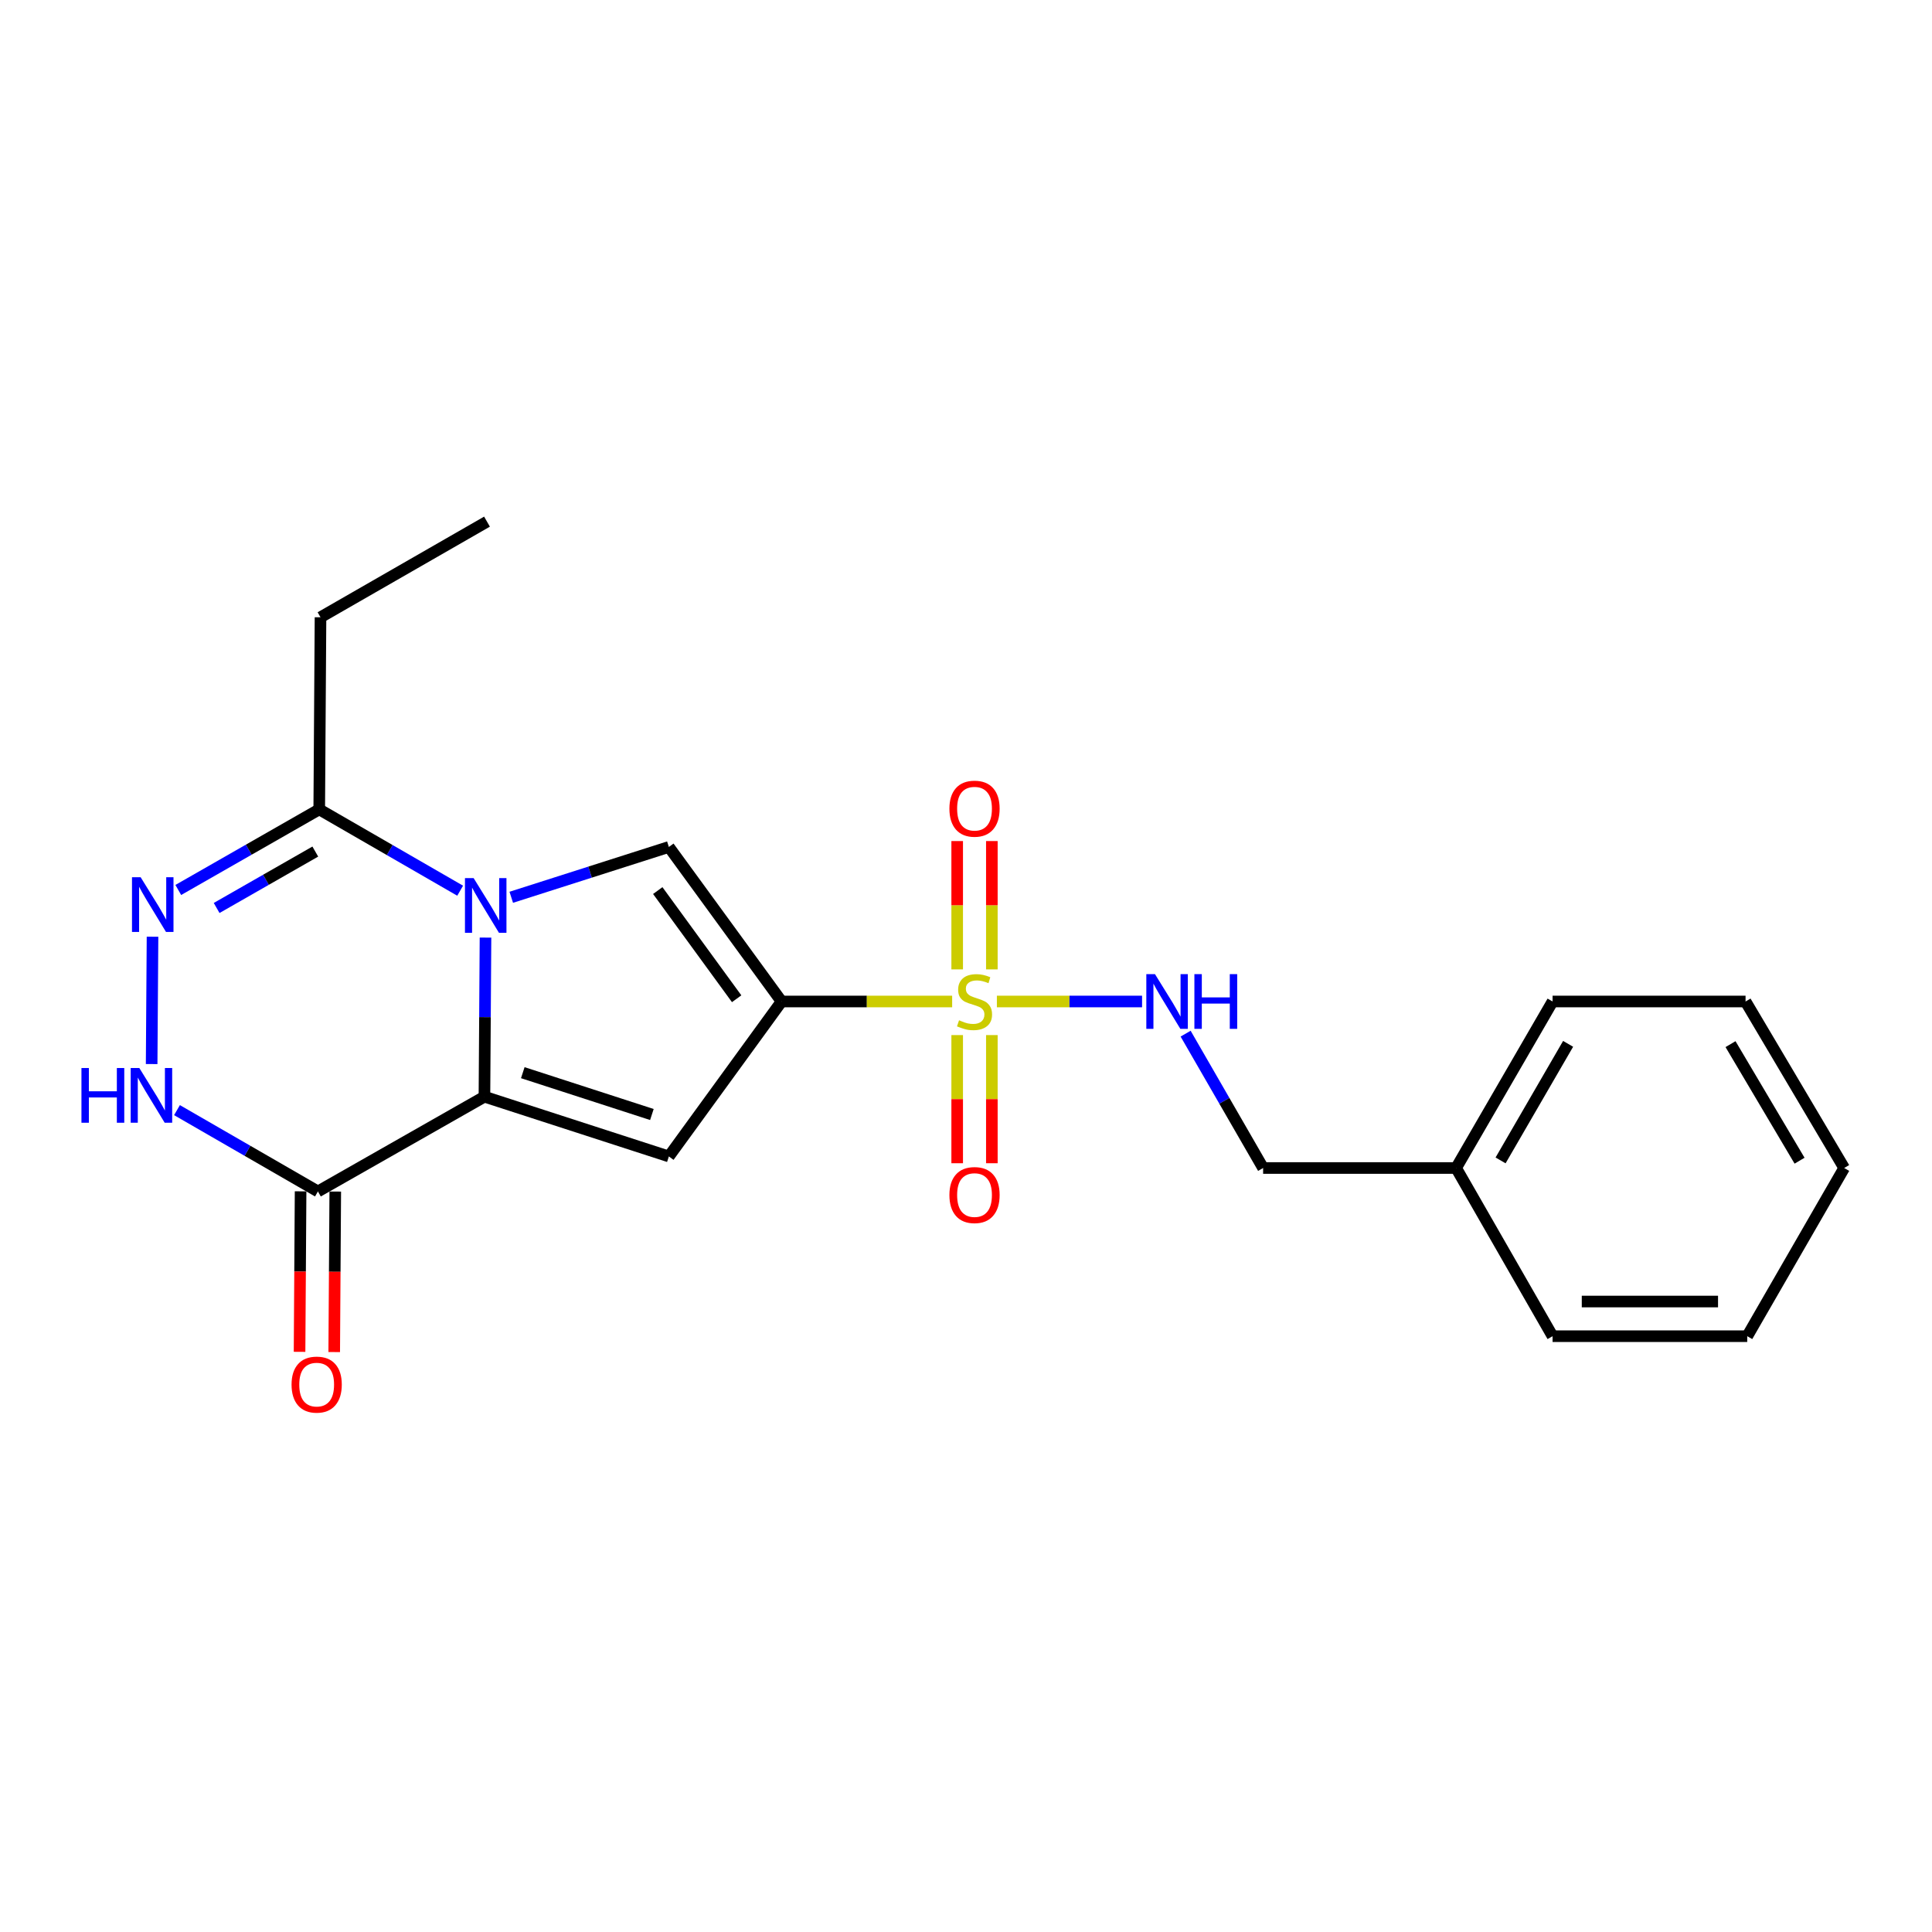 <?xml version='1.0' encoding='iso-8859-1'?>
<svg version='1.1' baseProfile='full'
              xmlns='http://www.w3.org/2000/svg'
                      xmlns:rdkit='http://www.rdkit.org/xml'
                      xmlns:xlink='http://www.w3.org/1999/xlink'
                  xml:space='preserve'
width='1000px' height='1000px' viewBox='0 0 1000 1000'>
<!-- END OF HEADER -->
<rect style='opacity:1.0;fill:#FFFFFF;stroke:none' width='1000' height='1000' x='0' y='0'> </rect>
<path class='bond-0' d='M 404.537,518.372 L 448.686,518.372' style='fill:none;fill-rule:evenodd;stroke:#000000;stroke-width:6px;stroke-linecap:butt;stroke-linejoin:miter;stroke-opacity:1' />
<path class='bond-0' d='M 448.686,518.372 L 492.834,518.372' style='fill:none;fill-rule:evenodd;stroke:#CCCC00;stroke-width:6px;stroke-linecap:butt;stroke-linejoin:miter;stroke-opacity:1' />
<path class='bond-3' d='M 404.537,518.372 L 346.202,598.578' style='fill:none;fill-rule:evenodd;stroke:#000000;stroke-width:6px;stroke-linecap:butt;stroke-linejoin:miter;stroke-opacity:1' />
<path class='bond-4' d='M 404.537,518.372 L 346.202,438.385' style='fill:none;fill-rule:evenodd;stroke:#000000;stroke-width:6px;stroke-linecap:butt;stroke-linejoin:miter;stroke-opacity:1' />
<path class='bond-4' d='M 381.29,516.947 L 340.455,460.956' style='fill:none;fill-rule:evenodd;stroke:#000000;stroke-width:6px;stroke-linecap:butt;stroke-linejoin:miter;stroke-opacity:1' />
<path class='bond-9' d='M 515.983,518.372 L 553.558,518.372' style='fill:none;fill-rule:evenodd;stroke:#CCCC00;stroke-width:6px;stroke-linecap:butt;stroke-linejoin:miter;stroke-opacity:1' />
<path class='bond-9' d='M 553.558,518.372 L 591.133,518.372' style='fill:none;fill-rule:evenodd;stroke:#0000FF;stroke-width:6px;stroke-linecap:butt;stroke-linejoin:miter;stroke-opacity:1' />
<path class='bond-10' d='M 495.439,535.754 L 495.439,568.921' style='fill:none;fill-rule:evenodd;stroke:#CCCC00;stroke-width:6px;stroke-linecap:butt;stroke-linejoin:miter;stroke-opacity:1' />
<path class='bond-10' d='M 495.439,568.921 L 495.439,602.087' style='fill:none;fill-rule:evenodd;stroke:#FF0000;stroke-width:6px;stroke-linecap:butt;stroke-linejoin:miter;stroke-opacity:1' />
<path class='bond-10' d='M 513.383,535.754 L 513.383,568.921' style='fill:none;fill-rule:evenodd;stroke:#CCCC00;stroke-width:6px;stroke-linecap:butt;stroke-linejoin:miter;stroke-opacity:1' />
<path class='bond-10' d='M 513.383,568.921 L 513.383,602.087' style='fill:none;fill-rule:evenodd;stroke:#FF0000;stroke-width:6px;stroke-linecap:butt;stroke-linejoin:miter;stroke-opacity:1' />
<path class='bond-11' d='M 513.383,501.755 L 513.383,468.542' style='fill:none;fill-rule:evenodd;stroke:#CCCC00;stroke-width:6px;stroke-linecap:butt;stroke-linejoin:miter;stroke-opacity:1' />
<path class='bond-11' d='M 513.383,468.542 L 513.383,435.33' style='fill:none;fill-rule:evenodd;stroke:#FF0000;stroke-width:6px;stroke-linecap:butt;stroke-linejoin:miter;stroke-opacity:1' />
<path class='bond-11' d='M 495.439,501.755 L 495.439,468.542' style='fill:none;fill-rule:evenodd;stroke:#CCCC00;stroke-width:6px;stroke-linecap:butt;stroke-linejoin:miter;stroke-opacity:1' />
<path class='bond-11' d='M 495.439,468.542 L 495.439,435.33' style='fill:none;fill-rule:evenodd;stroke:#FF0000;stroke-width:6px;stroke-linecap:butt;stroke-linejoin:miter;stroke-opacity:1' />
<path class='bond-1' d='M 264.63,464.435 L 305.416,451.41' style='fill:none;fill-rule:evenodd;stroke:#0000FF;stroke-width:6px;stroke-linecap:butt;stroke-linejoin:miter;stroke-opacity:1' />
<path class='bond-1' d='M 305.416,451.41 L 346.202,438.385' style='fill:none;fill-rule:evenodd;stroke:#000000;stroke-width:6px;stroke-linecap:butt;stroke-linejoin:miter;stroke-opacity:1' />
<path class='bond-8' d='M 238.175,461.027 L 201.705,439.982' style='fill:none;fill-rule:evenodd;stroke:#0000FF;stroke-width:6px;stroke-linecap:butt;stroke-linejoin:miter;stroke-opacity:1' />
<path class='bond-8' d='M 201.705,439.982 L 165.235,418.937' style='fill:none;fill-rule:evenodd;stroke:#000000;stroke-width:6px;stroke-linecap:butt;stroke-linejoin:miter;stroke-opacity:1' />
<path class='bond-22' d='M 251.292,485.294 L 251.018,526.47' style='fill:none;fill-rule:evenodd;stroke:#0000FF;stroke-width:6px;stroke-linecap:butt;stroke-linejoin:miter;stroke-opacity:1' />
<path class='bond-22' d='M 251.018,526.47 L 250.744,567.646' style='fill:none;fill-rule:evenodd;stroke:#000000;stroke-width:6px;stroke-linecap:butt;stroke-linejoin:miter;stroke-opacity:1' />
<path class='bond-2' d='M 250.744,567.646 L 346.202,598.578' style='fill:none;fill-rule:evenodd;stroke:#000000;stroke-width:6px;stroke-linecap:butt;stroke-linejoin:miter;stroke-opacity:1' />
<path class='bond-2' d='M 270.594,555.216 L 337.415,576.869' style='fill:none;fill-rule:evenodd;stroke:#000000;stroke-width:6px;stroke-linecap:butt;stroke-linejoin:miter;stroke-opacity:1' />
<path class='bond-5' d='M 250.744,567.646 L 164.557,616.69' style='fill:none;fill-rule:evenodd;stroke:#000000;stroke-width:6px;stroke-linecap:butt;stroke-linejoin:miter;stroke-opacity:1' />
<path class='bond-7' d='M 164.557,616.69 L 128.083,595.645' style='fill:none;fill-rule:evenodd;stroke:#000000;stroke-width:6px;stroke-linecap:butt;stroke-linejoin:miter;stroke-opacity:1' />
<path class='bond-7' d='M 128.083,595.645 L 91.608,574.6' style='fill:none;fill-rule:evenodd;stroke:#0000FF;stroke-width:6px;stroke-linecap:butt;stroke-linejoin:miter;stroke-opacity:1' />
<path class='bond-12' d='M 155.586,616.632 L 155.317,658.17' style='fill:none;fill-rule:evenodd;stroke:#000000;stroke-width:6px;stroke-linecap:butt;stroke-linejoin:miter;stroke-opacity:1' />
<path class='bond-12' d='M 155.317,658.17 L 155.047,699.708' style='fill:none;fill-rule:evenodd;stroke:#FF0000;stroke-width:6px;stroke-linecap:butt;stroke-linejoin:miter;stroke-opacity:1' />
<path class='bond-12' d='M 173.529,616.749 L 173.259,658.287' style='fill:none;fill-rule:evenodd;stroke:#000000;stroke-width:6px;stroke-linecap:butt;stroke-linejoin:miter;stroke-opacity:1' />
<path class='bond-12' d='M 173.259,658.287 L 172.99,699.825' style='fill:none;fill-rule:evenodd;stroke:#FF0000;stroke-width:6px;stroke-linecap:butt;stroke-linejoin:miter;stroke-opacity:1' />
<path class='bond-6' d='M 92.28,460.651 L 128.758,439.794' style='fill:none;fill-rule:evenodd;stroke:#0000FF;stroke-width:6px;stroke-linecap:butt;stroke-linejoin:miter;stroke-opacity:1' />
<path class='bond-6' d='M 128.758,439.794 L 165.235,418.937' style='fill:none;fill-rule:evenodd;stroke:#000000;stroke-width:6px;stroke-linecap:butt;stroke-linejoin:miter;stroke-opacity:1' />
<path class='bond-6' d='M 112.13,469.97 L 137.664,455.37' style='fill:none;fill-rule:evenodd;stroke:#0000FF;stroke-width:6px;stroke-linecap:butt;stroke-linejoin:miter;stroke-opacity:1' />
<path class='bond-6' d='M 137.664,455.37 L 163.198,440.771' style='fill:none;fill-rule:evenodd;stroke:#000000;stroke-width:6px;stroke-linecap:butt;stroke-linejoin:miter;stroke-opacity:1' />
<path class='bond-23' d='M 78.944,484.84 L 78.492,550.755' style='fill:none;fill-rule:evenodd;stroke:#0000FF;stroke-width:6px;stroke-linecap:butt;stroke-linejoin:miter;stroke-opacity:1' />
<path class='bond-14' d='M 165.235,418.937 L 165.893,319.502' style='fill:none;fill-rule:evenodd;stroke:#000000;stroke-width:6px;stroke-linecap:butt;stroke-linejoin:miter;stroke-opacity:1' />
<path class='bond-13' d='M 613.678,535.019 L 633.733,569.789' style='fill:none;fill-rule:evenodd;stroke:#0000FF;stroke-width:6px;stroke-linecap:butt;stroke-linejoin:miter;stroke-opacity:1' />
<path class='bond-13' d='M 633.733,569.789 L 653.788,604.559' style='fill:none;fill-rule:evenodd;stroke:#000000;stroke-width:6px;stroke-linecap:butt;stroke-linejoin:miter;stroke-opacity:1' />
<path class='bond-15' d='M 653.788,604.559 L 753.682,604.559' style='fill:none;fill-rule:evenodd;stroke:#000000;stroke-width:6px;stroke-linecap:butt;stroke-linejoin:miter;stroke-opacity:1' />
<path class='bond-18' d='M 165.893,319.502 L 252.07,269.998' style='fill:none;fill-rule:evenodd;stroke:#000000;stroke-width:6px;stroke-linecap:butt;stroke-linejoin:miter;stroke-opacity:1' />
<path class='bond-16' d='M 753.682,604.559 L 803.613,518.372' style='fill:none;fill-rule:evenodd;stroke:#000000;stroke-width:6px;stroke-linecap:butt;stroke-linejoin:miter;stroke-opacity:1' />
<path class='bond-16' d='M 776.697,600.626 L 811.65,540.295' style='fill:none;fill-rule:evenodd;stroke:#000000;stroke-width:6px;stroke-linecap:butt;stroke-linejoin:miter;stroke-opacity:1' />
<path class='bond-17' d='M 753.682,604.559 L 803.613,691.613' style='fill:none;fill-rule:evenodd;stroke:#000000;stroke-width:6px;stroke-linecap:butt;stroke-linejoin:miter;stroke-opacity:1' />
<path class='bond-19' d='M 803.613,518.372 L 903.497,518.372' style='fill:none;fill-rule:evenodd;stroke:#000000;stroke-width:6px;stroke-linecap:butt;stroke-linejoin:miter;stroke-opacity:1' />
<path class='bond-20' d='M 803.613,691.613 L 904.364,691.613' style='fill:none;fill-rule:evenodd;stroke:#000000;stroke-width:6px;stroke-linecap:butt;stroke-linejoin:miter;stroke-opacity:1' />
<path class='bond-20' d='M 818.726,673.67 L 889.252,673.67' style='fill:none;fill-rule:evenodd;stroke:#000000;stroke-width:6px;stroke-linecap:butt;stroke-linejoin:miter;stroke-opacity:1' />
<path class='bond-24' d='M 903.497,518.372 L 954.545,604.559' style='fill:none;fill-rule:evenodd;stroke:#000000;stroke-width:6px;stroke-linecap:butt;stroke-linejoin:miter;stroke-opacity:1' />
<path class='bond-24' d='M 895.716,540.444 L 931.45,600.775' style='fill:none;fill-rule:evenodd;stroke:#000000;stroke-width:6px;stroke-linecap:butt;stroke-linejoin:miter;stroke-opacity:1' />
<path class='bond-21' d='M 904.364,691.613 L 954.545,604.559' style='fill:none;fill-rule:evenodd;stroke:#000000;stroke-width:6px;stroke-linecap:butt;stroke-linejoin:miter;stroke-opacity:1' />
<path  class='atom-1' d='M 496.411 528.092
Q 496.731 528.212, 498.051 528.772
Q 499.371 529.332, 500.811 529.692
Q 502.291 530.012, 503.731 530.012
Q 506.411 530.012, 507.971 528.732
Q 509.531 527.412, 509.531 525.132
Q 509.531 523.572, 508.731 522.612
Q 507.971 521.652, 506.771 521.132
Q 505.571 520.612, 503.571 520.012
Q 501.051 519.252, 499.531 518.532
Q 498.051 517.812, 496.971 516.292
Q 495.931 514.772, 495.931 512.212
Q 495.931 508.652, 498.331 506.452
Q 500.771 504.252, 505.571 504.252
Q 508.851 504.252, 512.571 505.812
L 511.651 508.892
Q 508.251 507.492, 505.691 507.492
Q 502.931 507.492, 501.411 508.652
Q 499.891 509.772, 499.931 511.732
Q 499.931 513.252, 500.691 514.172
Q 501.491 515.092, 502.611 515.612
Q 503.771 516.132, 505.691 516.732
Q 508.251 517.532, 509.771 518.332
Q 511.291 519.132, 512.371 520.772
Q 513.491 522.372, 513.491 525.132
Q 513.491 529.052, 510.851 531.172
Q 508.251 533.252, 503.891 533.252
Q 501.371 533.252, 499.451 532.692
Q 497.571 532.172, 495.331 531.252
L 496.411 528.092
' fill='#CCCC00'/>
<path  class='atom-2' d='M 245.142 454.499
L 254.422 469.499
Q 255.342 470.979, 256.822 473.659
Q 258.302 476.339, 258.382 476.499
L 258.382 454.499
L 262.142 454.499
L 262.142 482.819
L 258.262 482.819
L 248.302 466.419
Q 247.142 464.499, 245.902 462.299
Q 244.702 460.099, 244.342 459.419
L 244.342 482.819
L 240.662 482.819
L 240.662 454.499
L 245.142 454.499
' fill='#0000FF'/>
<path  class='atom-7' d='M 72.798 454.051
L 82.078 469.051
Q 82.998 470.531, 84.478 473.211
Q 85.958 475.891, 86.038 476.051
L 86.038 454.051
L 89.798 454.051
L 89.798 482.371
L 85.918 482.371
L 75.958 465.971
Q 74.798 464.051, 73.558 461.851
Q 72.358 459.651, 71.998 458.971
L 71.998 482.371
L 68.318 482.371
L 68.318 454.051
L 72.798 454.051
' fill='#0000FF'/>
<path  class='atom-8' d='M 42.16 552.808
L 46 552.808
L 46 564.848
L 60.48 564.848
L 60.48 552.808
L 64.32 552.808
L 64.32 581.128
L 60.48 581.128
L 60.48 568.048
L 46 568.048
L 46 581.128
L 42.16 581.128
L 42.16 552.808
' fill='#0000FF'/>
<path  class='atom-8' d='M 72.12 552.808
L 81.4 567.808
Q 82.32 569.288, 83.8 571.968
Q 85.28 574.648, 85.36 574.808
L 85.36 552.808
L 89.12 552.808
L 89.12 581.128
L 85.24 581.128
L 75.28 564.728
Q 74.12 562.808, 72.88 560.608
Q 71.68 558.408, 71.32 557.728
L 71.32 581.128
L 67.64 581.128
L 67.64 552.808
L 72.12 552.808
' fill='#0000FF'/>
<path  class='atom-10' d='M 597.815 504.212
L 607.095 519.212
Q 608.015 520.692, 609.495 523.372
Q 610.975 526.052, 611.055 526.212
L 611.055 504.212
L 614.815 504.212
L 614.815 532.532
L 610.935 532.532
L 600.975 516.132
Q 599.815 514.212, 598.575 512.012
Q 597.375 509.812, 597.015 509.132
L 597.015 532.532
L 593.335 532.532
L 593.335 504.212
L 597.815 504.212
' fill='#0000FF'/>
<path  class='atom-10' d='M 618.215 504.212
L 622.055 504.212
L 622.055 516.252
L 636.535 516.252
L 636.535 504.212
L 640.375 504.212
L 640.375 532.532
L 636.535 532.532
L 636.535 519.452
L 622.055 519.452
L 622.055 532.532
L 618.215 532.532
L 618.215 504.212
' fill='#0000FF'/>
<path  class='atom-11' d='M 491.411 618.555
Q 491.411 611.755, 494.771 607.955
Q 498.131 604.155, 504.411 604.155
Q 510.691 604.155, 514.051 607.955
Q 517.411 611.755, 517.411 618.555
Q 517.411 625.435, 514.011 629.355
Q 510.611 633.235, 504.411 633.235
Q 498.171 633.235, 494.771 629.355
Q 491.411 625.475, 491.411 618.555
M 504.411 630.035
Q 508.731 630.035, 511.051 627.155
Q 513.411 624.235, 513.411 618.555
Q 513.411 612.995, 511.051 610.195
Q 508.731 607.355, 504.411 607.355
Q 500.091 607.355, 497.731 610.155
Q 495.411 612.955, 495.411 618.555
Q 495.411 624.275, 497.731 627.155
Q 500.091 630.035, 504.411 630.035
' fill='#FF0000'/>
<path  class='atom-12' d='M 491.411 418.568
Q 491.411 411.768, 494.771 407.968
Q 498.131 404.168, 504.411 404.168
Q 510.691 404.168, 514.051 407.968
Q 517.411 411.768, 517.411 418.568
Q 517.411 425.448, 514.011 429.368
Q 510.611 433.248, 504.411 433.248
Q 498.171 433.248, 494.771 429.368
Q 491.411 425.488, 491.411 418.568
M 504.411 430.048
Q 508.731 430.048, 511.051 427.168
Q 513.411 424.248, 513.411 418.568
Q 513.411 413.008, 511.051 410.208
Q 508.731 407.368, 504.411 407.368
Q 500.091 407.368, 497.731 410.168
Q 495.411 412.968, 495.411 418.568
Q 495.411 424.288, 497.731 427.168
Q 500.091 430.048, 504.411 430.048
' fill='#FF0000'/>
<path  class='atom-13' d='M 150.909 716.664
Q 150.909 709.864, 154.269 706.064
Q 157.629 702.264, 163.909 702.264
Q 170.189 702.264, 173.549 706.064
Q 176.909 709.864, 176.909 716.664
Q 176.909 723.544, 173.509 727.464
Q 170.109 731.344, 163.909 731.344
Q 157.669 731.344, 154.269 727.464
Q 150.909 723.584, 150.909 716.664
M 163.909 728.144
Q 168.229 728.144, 170.549 725.264
Q 172.909 722.344, 172.909 716.664
Q 172.909 711.104, 170.549 708.304
Q 168.229 705.464, 163.909 705.464
Q 159.589 705.464, 157.229 708.264
Q 154.909 711.064, 154.909 716.664
Q 154.909 722.384, 157.229 725.264
Q 159.589 728.144, 163.909 728.144
' fill='#FF0000'/>
</svg>
